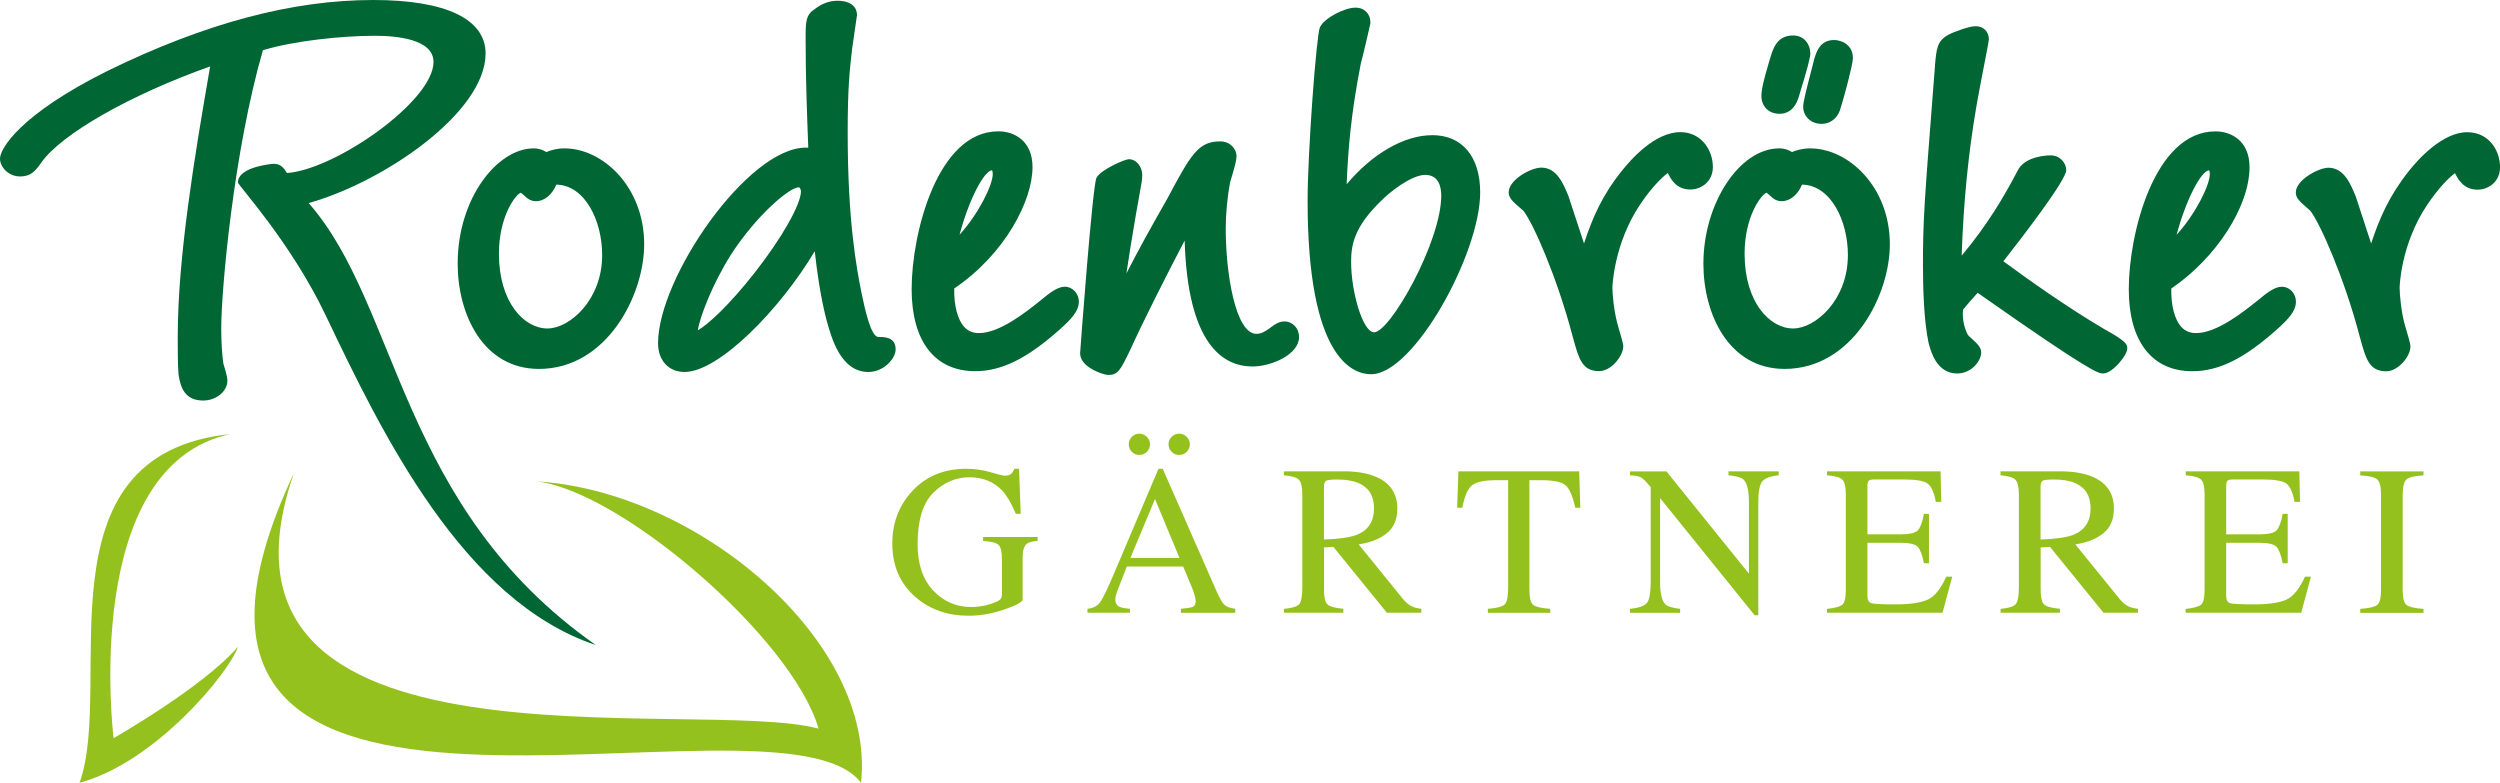 <svg xmlns="http://www.w3.org/2000/svg" id="Ebene_1" viewBox="0 0 432.68 135.47"><defs><style>.cls-1{fill:#063;}.cls-2{fill:#95c11f;}</style></defs><path class="cls-1" d="m53.43,35.14c12.95-3.62,30.61-15.65,30.61-25.89,0-5.96-6.9-9.25-19.42-9.25-14.03,0-29.03,3.99-45.85,12.19C3.37,19.82,0,25.79,0,27.44c0,1.47,1.44,3.1,3.5,3.1,1.83,0,2.63-.94,3.63-2.38,3.53-5,15.36-11.72,29.24-16.67-2.72,15.69-5.61,33.05-5.61,46.85,0,1.66,0,4.74.13,6.4v.05s.01.05.01.05c.36,2.33,1.13,4.48,4.29,4.48,2.02,0,4.17-1.41,4.17-3.5,0-.65-.52-2.33-.7-2.88-.23-1.52-.37-3.84-.37-6.08,0-6.71,2.15-30.66,7.21-48.17,5.42-1.64,13.72-2.5,19.38-2.5,3.79,0,10.15.59,10.15,4.53,0,6.8-17.08,18.67-25.36,19.22-.61-.98-1.15-1.59-2.31-1.59-.06,0-6.18.45-6.18,3.23,0,.48,9.16,10.34,15.19,23,9.69,20.33,23.73,49.4,46.75,57.06-34.08-23.9-33.97-58.62-49.71-76.51Z"></path><path class="cls-1" d="m97.7,25.68c-1.32,0-2.4.32-3.15.64-.52-.34-1.23-.64-2.2-.64-6.2,0-13.14,8.53-13.14,19.95,0,8.77,4.4,18.22,14.07,18.22,11.73,0,18.21-12.75,18.21-21.56,0-9.93-7.14-16.61-13.8-16.61Zm-2.94,31.17c-4.07,0-8.41-4.54-8.41-12.95,0-6.42,2.86-10.21,3.78-10.55,0,0,.01,0,.02,0,.08.06.23.19.37.31.12.11.25.23.41.36.24.24.86.8,1.82.8,1.63,0,2.91-1.34,3.53-2.87,4.97.09,7.94,6.25,7.94,12.21,0,7.74-5.61,12.69-9.47,12.69Zm57.27,1.47c-1.31,0-2.33-4.78-2.93-7.64l-.03-.14c-.82-4.23-2.36-12.15-2.36-27.64,0-7.77.35-10.78.75-14.27l.05-.41.79-5.44.02-.11v-.11c0-1.18-.88-2.43-3.37-2.43-1.35,0-2.62.45-3.8,1.34-1.72,1.09-1.72,2.19-1.72,5.37,0,6.24.22,12.56.46,18.72-.13,0-.28-.01-.43-.01-10.03,0-25.57,22.5-25.57,33.86,0,2.98,1.84,4.97,4.58,4.97,5.94,0,16.53-10.8,22.54-20.9.37,3.35.95,7.61,1.96,11.61l.07.26c.86,3.16,2.47,9.03,7.26,9.03,2.69,0,4.71-2.37,4.71-3.9,0-2.16-1.93-2.16-2.96-2.16Zm-21.41-11.13c-4.42,5.64-8.2,9.09-9.84,9.97.27-2.02,2.41-7.86,5.76-13.13,4.27-6.62,10.05-11.61,11.71-11.61.28,0,.38.65.38.65,0,2.29-3.29,8.1-8.01,14.12Zm53.67,2.43c-1.14,0-2.44.9-4.18,2.36-2.46,1.97-7.06,5.67-10.68,5.67-1.04,0-1.86-.34-2.51-1.03-1.18-1.26-1.83-3.72-1.77-6.69,8.81-5.97,13.55-15.2,13.55-21.02,0-4.56-3.18-6.18-5.91-6.18-10.61,0-15.01,17.79-15.01,27.31,0,9.02,4.01,14.2,10.99,14.2,4.6,0,9.02-2.19,14.77-7.33,1.86-1.7,3.18-3.03,3.18-4.72,0-1.39-1.11-2.57-2.43-2.57Zm-12.58-20.15h0c.04.09.11.3.11.65,0,1.88-2.44,6.87-5.75,10.51,1.57-5.94,4.25-11.16,5.65-11.16Zm50.57,26.17c-.79,0-1.41.29-2.65,1.25-.78.55-1.41.89-2.17.89-3.67,0-5.32-10.63-5.32-18.17,0-2.63.28-5.59.78-8.14.02-.06.1-.33.2-.68.59-1.95.89-3.07.89-3.76,0-1.23-1.08-2.56-2.83-2.56-3.84,0-5.09,2.32-9.21,10.02-2.96,5.2-4.72,8.35-7.02,12.84.42-2.86.97-6.25,1.66-10.28l.49-2.74c.52-2.84.59-3.27.59-3.93,0-1.75-1.19-2.83-2.3-2.83-.69,0-4.91,1.82-5.62,3.23-.7,1.39-2.83,30.12-2.83,30.36,0,2.56,4.27,3.76,4.83,3.76,1.75,0,2.16-.85,3.89-4.45,2.32-5.1,6.41-13.17,9.37-18.81.53,17.93,6.61,21.79,11.75,21.79,3.2,0,8.05-2.04,8.05-5.1,0-1.54-1.11-2.7-2.57-2.7Zm25.57-32.24c-4.87,0-10.43,3.28-14.78,8.49.25-6.06.74-12.17,2.46-20.94.33-1.1,1.39-5.77,1.61-6.73l.04-.16v-.17c0-1.51-1.05-2.57-2.56-2.57-1.9,0-5.48,1.81-6.19,3.44-.61,1.44-2.12,21.7-2.12,30.02,0,27.06,7.69,29.99,10.99,29.99,7.41,0,18.88-20.9,18.88-31.46,0-6.21-3.11-9.92-8.31-9.92Zm-10.03,34.11c-1.98,0-3.98-7.07-3.98-12.15,0-2.87.42-6.07,5.42-10.82,1.1-1.13,4.95-4.27,7.4-4.27s2.78,2.25,2.78,3.59c0,8.01-8.87,23.65-11.61,23.65Zm58.63-28.6c0-2.93-1.98-6.04-5.64-6.04-4.37,0-8.54,4.7-10.13,6.72-3.41,4.25-5.09,8.15-6.53,12.55-.55-1.66-1.15-3.48-1.63-4.96-.46-1.39-.83-2.54-1.03-3.13v-.05s-.03-.05-.03-.05c-.91-2.2-2.03-4.94-4.71-4.94-1.76,0-5.64,2.08-5.64,4.3,0,.94.73,1.61,2.13,2.81.17.14.31.26.41.35,1.73,2.19,5.83,11.54,8.48,21.56l.1.37c1.03,3.76,1.6,5.83,4.54,5.83,2.15,0,4.17-2.68,4.17-4.3,0-.22,0-.49-.87-3.38-.75-2.53-1.01-5.72-1.01-6.79,0-.07.21-7.55,4.83-14.41,2.05-3.04,3.77-4.66,4.76-5.41l.03.05.06.13c.45.87,1.37,2.68,3.81,2.68,1.89,0,3.9-1.37,3.9-3.9Zm11.5-9.21c2.61,0,3.26-2.47,3.58-3.65q1.79-5.77,1.79-6.81c0-1.5-1.04-3.1-2.96-3.1-2.87,0-3.52,2.28-4.1,4.29-.07.25-.15.52-.24.82-.64,2.19-1.17,4.11-1.17,5.34,0,1.83,1.28,3.1,3.11,3.1Zm7.22,1.74c1.76,0,3.05-1.12,3.47-3.01.47-1.44,2.05-7.29,2.05-8.38,0-1.64-1.02-2.79-2.73-3.08h-.06s-.06-.02-.06-.02c-.14-.01-.27-.02-.39-.02h0c-2.39,0-3.01,1.9-3.37,3.03l-.05.15-.02.07-.02.07c-.08.35-.27,1.08-.5,1.96-.98,3.74-1.41,5.53-1.41,6.26,0,1.66,1.36,2.96,3.1,2.96Zm2.27-13.01c.08,0,.17,0,.26.01-.15-.01-.28,0-.41,0,.05,0,.09-.01.15-.01Zm-4.15,17.25c-1.32,0-2.4.32-3.15.64-.52-.34-1.23-.64-2.2-.64-6.87,0-13.13,9.51-13.13,19.95,0,8.77,4.4,18.22,14.06,18.22,11.73,0,18.21-12.75,18.21-21.56,0-9.93-7.14-16.61-13.8-16.61Zm-2.94,31.17c-4.07,0-8.41-4.54-8.41-12.95,0-6.4,2.86-10.2,3.79-10.55,0,0,.01,0,.02,0,.08.06.23.19.37.31.13.12.28.25.45.4.21.2.81.76,1.77.76,1.64,0,2.92-1.34,3.54-2.87,4.98.09,7.94,6.25,7.94,12.21,0,7.74-5.61,12.69-9.47,12.69Zm53.97.19c-6.66-3.92-13.55-8.84-17.59-11.82,2.82-3.59,10.88-14,10.88-15.77,0-1.24-1.08-2.56-2.7-2.56-.46,0-4.52.08-5.75,2.71-2.32,4.43-5.12,9.23-9.65,14.65.3-9.11,1.16-17.81,2.56-25.91.17-1.1,1-5.36,1.54-8.17q.61-3.13.61-3.33c0-1.37-.92-2.3-2.29-2.3-.48,0-1.4.11-3.76,1.04-2.66,1.06-2.91,2.25-3.18,4.63l-.02.2-.42,5.38c-1.51,19.42-1.74,22.4-1.74,30.1,0,4.07.17,9.7.97,13.43v.05s.03.05.03.05l.06.23c.34,1.24,1.36,4.99,4.85,4.99,2.51,0,4.17-2.19,4.17-3.63,0-.91-.68-1.52-1.7-2.46-.19-.17-.47-.42-.57-.54-.47-.77-1.08-2.58-.87-4.42.69-.86,1.61-1.9,2.53-2.91,19.85,13.96,20.93,13.96,21.73,13.96,1.58,0,4.16-3.14,4.16-4.3,0-.68,0-1.18-3.85-3.31Zm30.6-7.41c-1.14,0-2.39.87-4.16,2.36l-.04.03c-2.46,1.97-7.05,5.63-10.64,5.63-1.04,0-1.87-.34-2.52-1.03-1.19-1.26-1.83-3.73-1.77-6.68,7.76-5.28,13.54-14.2,13.54-21.02,0-4.56-3.18-6.18-5.9-6.18-10.6,0-15,17.79-15,27.31,0,9.02,4.01,14.2,10.99,14.2,4.61,0,9.02-2.19,14.76-7.33,1.86-1.7,3.18-3.03,3.18-4.72,0-1.42-1.09-2.57-2.43-2.57Zm-12.57-20.15c.04.09.11.3.11.65,0,1.88-2.44,6.87-5.75,10.51,1.57-5.94,4.25-11.16,5.65-11.16Zm44.69-6.6c-4.33,0-8.53,4.7-10.13,6.72-3.39,4.25-5.12,8.25-6.53,12.54-.62-1.88-1.31-3.98-1.82-5.56-.36-1.11-.66-2.01-.82-2.51v-.05s-.04-.05-.04-.05c-.91-2.2-2.03-4.94-4.73-4.94-1.58,0-5.63,2.05-5.63,4.3,0,.93.7,1.58,2.05,2.74.19.17.36.31.46.41,1.7,2.14,5.91,11.72,8.5,21.58l.1.36c1.03,3.76,1.6,5.84,4.56,5.84,2.01,0,4.17-2.52,4.17-4.3,0-.22,0-.49-.87-3.38-.75-2.49-1-5.71-1-6.79,0-.07.13-7.45,4.82-14.41,2.06-3.05,3.78-4.67,4.77-5.42v.03c.45.89,1.4,2.84,3.89,2.84,1.89,0,3.9-1.37,3.9-3.9,0-2.93-1.98-6.04-5.64-6.04Z"></path><path class="cls-2" d="m92.43,83.28c14.3,1.11,44.64,26.96,49.24,42.82-21.49-5.67-109.72,10.16-90.79-44.24-36.4,77.4,83.76,34.51,98.14,53.62,2.64-24.46-28.37-50.7-56.59-52.19Z"></path><path class="cls-2" d="m39.98,75.11c-34.13,3.5-20.11,43.48-26.21,60.36,13-3.44,25.87-18.96,27.42-23.55-5.89,6.91-21.53,15.84-21.53,15.84,0,0-5.89-47.12,20.31-52.66Z"></path><path class="cls-2" d="m171.47,81.74c1.39.4,2.18.59,2.39.59.53,0,.91-.1,1.13-.31.22-.21.41-.5.57-.89h.81l.29,7.79h-.85c-.76-1.8-1.54-3.13-2.35-4.01-1.46-1.54-3.36-2.31-5.69-2.31s-4.46.9-6.26,2.7c-1.8,1.8-2.7,4.77-2.7,8.9,0,3.41.9,6.07,2.69,7.99,1.79,1.92,4.01,2.87,6.65,2.87.45,0,.97-.04,1.57-.13.6-.08,1.17-.21,1.72-.4.88-.29,1.43-.54,1.64-.75.22-.21.33-.52.33-.93v-5.9c0-1.43-.2-2.32-.61-2.67-.4-.35-1.28-.57-2.65-.65v-.69h9.43v.69c-.92.06-1.53.21-1.83.45-.51.39-.76,1.18-.76,2.39v7.28c0,.43-1.06,1.01-3.19,1.74-2.13.72-4.17,1.08-6.13,1.08-3.62,0-6.66-1.05-9.14-3.16-2.73-2.33-4.1-5.45-4.1-9.36,0-3.44,1.09-6.4,3.27-8.85,2.4-2.71,5.58-4.07,9.54-4.07,1.43,0,2.84.2,4.23.6Z"></path><path class="cls-2" d="m188.21,106.06v-.69c.95-.11,1.67-.46,2.14-1.07.48-.61,1.29-2.28,2.44-5l7.71-18.16h.74l9.22,20.98c.61,1.39,1.1,2.25,1.48,2.58.37.33.98.55,1.85.67v.69h-9.41v-.69c1.08-.1,1.78-.21,2.09-.35.31-.14.47-.48.47-1.02,0-.18-.06-.5-.18-.95-.12-.46-.29-.94-.5-1.44l-1.48-3.56h-9.75c-.96,2.42-1.54,3.9-1.72,4.43-.19.54-.28.96-.28,1.27,0,.62.25,1.06.76,1.29.31.14.9.25,1.77.32v.69h-7.33Zm7.68-30.46c.36-.36.79-.54,1.29-.54s.95.18,1.31.54c.36.36.54.79.54,1.3s-.18.94-.54,1.3c-.36.36-.79.54-1.31.54s-.94-.18-1.29-.54c-.36-.36-.53-.79-.53-1.3s.17-.94.53-1.3Zm8.25,20.96l-4.24-10.19-4.26,10.19h8.5Zm1.25-18.36c-.35.36-.79.54-1.31.54s-.94-.18-1.3-.54c-.36-.36-.54-.79-.54-1.3s.18-.94.54-1.3c.36-.36.8-.54,1.3-.54s.95.18,1.31.54c.36.36.54.79.54,1.3s-.18.94-.54,1.3Z"></path><path class="cls-2" d="m222.21,105.38c1.42-.13,2.31-.41,2.66-.83.35-.42.52-1.4.52-2.93v-16.03c0-1.3-.19-2.15-.59-2.56-.39-.4-1.25-.66-2.59-.77v-.69h10.25c2.13,0,3.91.27,5.33.81,2.7,1.02,4.05,2.91,4.05,5.65,0,1.84-.6,3.25-1.8,4.24-1.2.99-2.83,1.64-4.89,1.95l7.62,9.39c.47.57.94.99,1.41,1.25.47.26,1.07.43,1.81.5v.69h-5.96l-9.26-11.4-1.62.09v7.29c0,1.37.21,2.24.62,2.6.42.37,1.32.61,2.72.73v.69h-10.28v-.69Zm12.65-12.83c1.96-.8,2.94-2.32,2.94-4.54s-.88-3.6-2.64-4.39c-.94-.42-2.19-.63-3.74-.63-1.05,0-1.69.08-1.93.23-.23.15-.35.5-.35,1.05v9.11c2.66-.1,4.57-.37,5.71-.83Z"></path><path class="cls-2" d="m252.39,81.58h20.92l.2,6.29h-.88c-.43-1.97-.98-3.26-1.65-3.86-.67-.6-2.07-.9-4.22-.9h-2.06v18.94c0,1.43.22,2.31.67,2.65.45.34,1.42.57,2.93.67v.69h-10.79v-.69c1.57-.12,2.54-.38,2.93-.77.38-.4.58-1.39.58-2.99v-18.5h-2.08c-2.05,0-3.44.29-4.18.89-.74.59-1.3,1.88-1.67,3.87h-.9l.22-6.29Z"></path><path class="cls-2" d="m282.09,105.38c1.53-.16,2.51-.5,2.95-1.04.43-.53.65-1.78.65-3.73v-16.3l-.51-.6c-.54-.64-1-1.03-1.38-1.18-.38-.15-.95-.24-1.71-.26v-.69h6.32l14.28,17.7v-12.3c0-2.02-.3-3.34-.9-3.95-.4-.4-1.28-.65-2.64-.77v-.69h8.69v.69c-1.41.14-2.35.49-2.82,1.03-.47.54-.71,1.78-.71,3.72v19.48h-.63l-16.37-20.29v14.41c0,2.02.3,3.34.89,3.95.38.39,1.24.67,2.58.81v.69h-8.69v-.69Z"></path><path class="cls-2" d="m316.21,105.38c1.36-.14,2.24-.39,2.65-.73.4-.34.6-1.21.6-2.6v-16.46c0-1.31-.2-2.17-.6-2.58-.4-.4-1.28-.65-2.66-.75v-.69h19.66l.12,5.29h-.94c-.31-1.63-.78-2.68-1.41-3.16-.63-.48-2.02-.72-4.19-.72h-5.04c-.54,0-.87.09-1.01.26-.13.17-.19.5-.19.98v8.26h5.71c1.58,0,2.58-.23,3.02-.7.43-.47.78-1.42,1.05-2.84h.87v8.55h-.87c-.28-1.43-.63-2.38-1.07-2.85-.43-.46-1.43-.7-3-.7h-5.71v9.16c0,.74.23,1.17.7,1.3.46.13,1.85.2,4.17.2,2.51,0,4.36-.28,5.56-.82,1.2-.55,2.27-1.88,3.22-3.98h1.03l-1.68,6.25h-20v-.69Z"></path><path class="cls-2" d="m346.22,105.38c1.42-.13,2.31-.41,2.66-.83.35-.42.53-1.4.53-2.93v-16.03c0-1.3-.2-2.15-.59-2.56-.39-.4-1.25-.66-2.59-.77v-.69h10.25c2.13,0,3.91.27,5.33.81,2.7,1.02,4.05,2.91,4.05,5.65,0,1.84-.6,3.25-1.8,4.24-1.2.99-2.82,1.64-4.88,1.95l7.62,9.39c.47.57.94.99,1.41,1.25.47.26,1.07.43,1.81.5v.69h-5.96l-9.26-11.4-1.62.09v7.29c0,1.37.21,2.24.62,2.6.41.37,1.32.61,2.72.73v.69h-10.28v-.69Zm12.65-12.83c1.96-.8,2.95-2.32,2.95-4.54s-.88-3.6-2.64-4.39c-.94-.42-2.19-.63-3.74-.63-1.05,0-1.69.08-1.93.23-.23.15-.35.5-.35,1.05v9.11c2.66-.1,4.57-.37,5.71-.83Z"></path><path class="cls-2" d="m378.3,105.38c1.36-.14,2.25-.39,2.65-.73.4-.34.6-1.21.6-2.6v-16.46c0-1.31-.2-2.17-.6-2.58-.4-.4-1.28-.65-2.66-.75v-.69h19.66l.12,5.29h-.94c-.31-1.63-.78-2.68-1.41-3.16-.63-.48-2.03-.72-4.19-.72h-5.04c-.54,0-.88.09-1.01.26-.13.17-.19.5-.19.98v8.26h5.71c1.58,0,2.58-.23,3.02-.7.43-.47.78-1.42,1.05-2.84h.87v8.55h-.87c-.28-1.43-.63-2.38-1.07-2.85-.43-.46-1.43-.7-3-.7h-5.71v9.16c0,.74.23,1.17.7,1.3.47.13,1.86.2,4.17.2,2.51,0,4.36-.28,5.55-.82,1.19-.55,2.27-1.88,3.22-3.98h1.03l-1.68,6.25h-20v-.69Z"></path><path class="cls-2" d="m408.49,105.38c1.51-.11,2.48-.33,2.93-.67.45-.34.67-1.22.67-2.65v-16.46c0-1.36-.22-2.24-.67-2.63-.45-.39-1.42-.62-2.93-.69v-.69h10.95v.69c-1.51.07-2.48.3-2.93.69-.45.39-.67,1.27-.67,2.63v16.46c0,1.43.22,2.31.67,2.65.45.34,1.42.57,2.93.67v.69h-10.95v-.69Z"></path></svg>